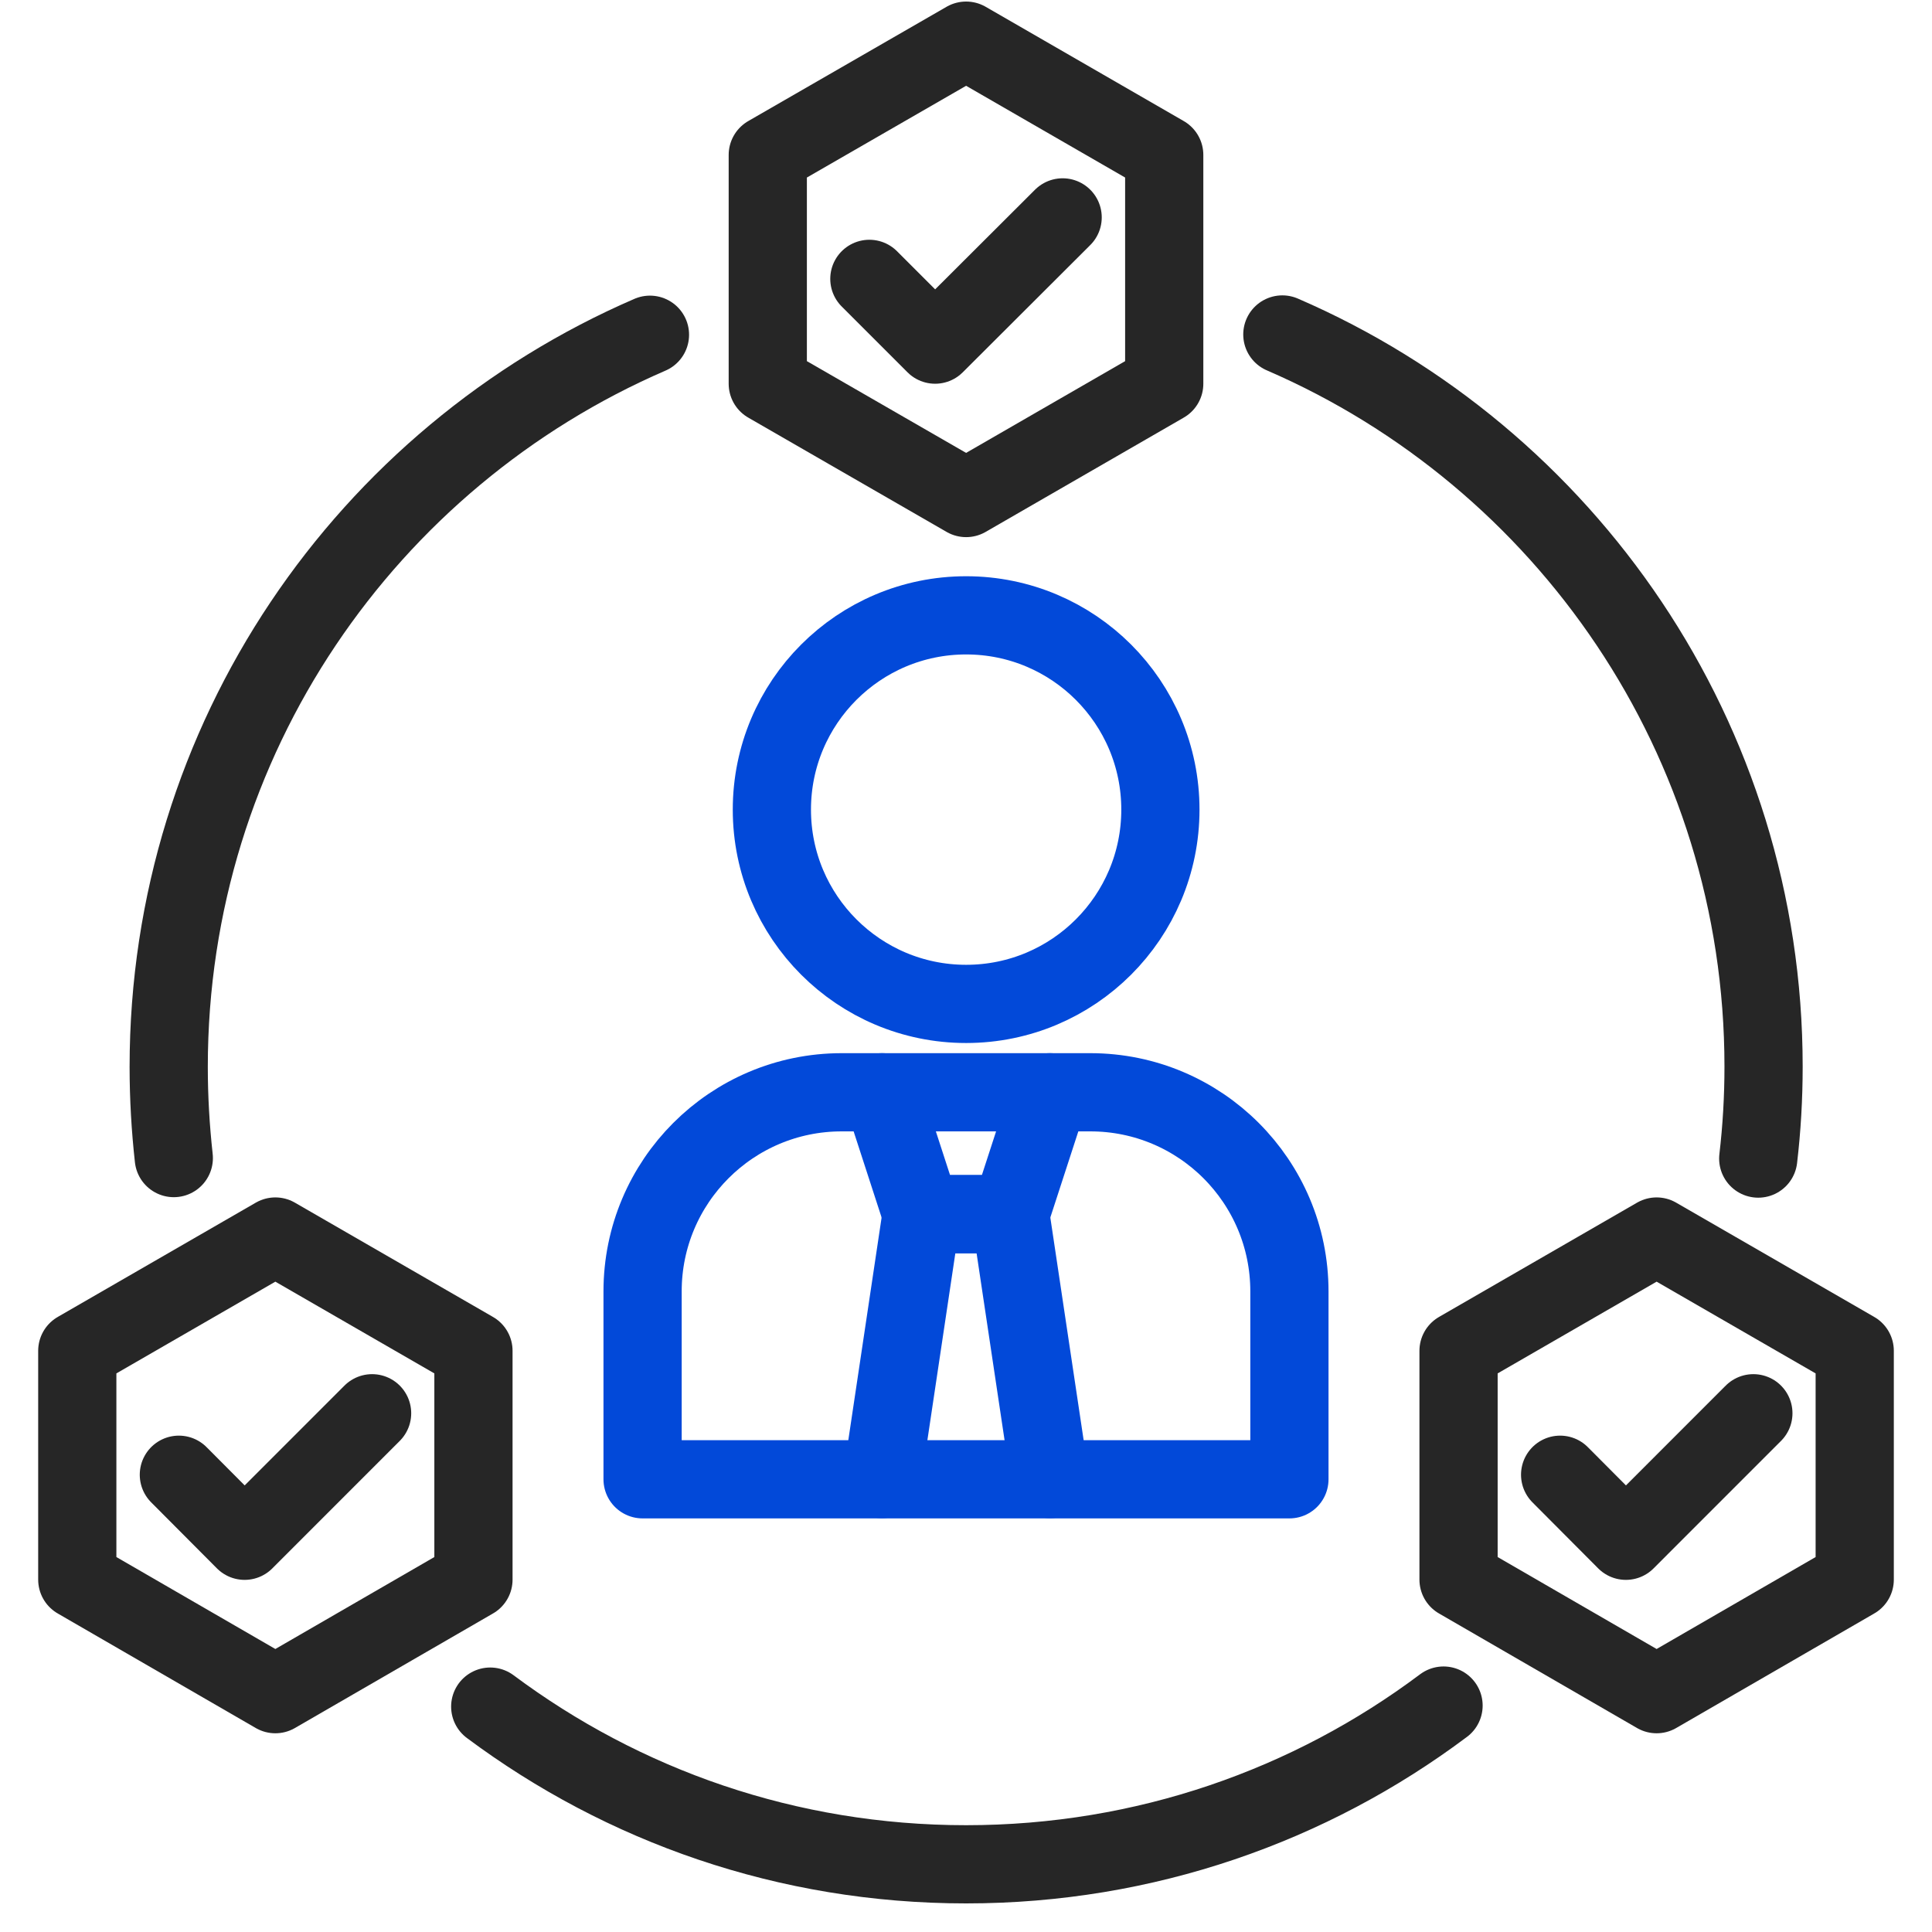 <svg width="50" height="50" viewBox="0 0 50 50" fill="none" xmlns="http://www.w3.org/2000/svg">
<path d="M30.13 9.931V4.01L25.003 1.052L19.87 4.01V9.931L25.003 12.889L30.13 9.931Z" stroke="#262626" stroke-width="2.024" stroke-linecap="round" stroke-linejoin="round"/>
<path d="M27.501 5.626L24.201 8.919L22.499 7.217" stroke="#262626" stroke-width="2.024" stroke-linecap="round" stroke-linejoin="round"/>
<path d="M12.253 40.88V34.959L7.126 32.001L2 34.959V40.88L7.126 43.845L12.253 40.88Z" stroke="#262626" stroke-width="2.024" stroke-linecap="round" stroke-linejoin="round"/>
<path d="M9.63 36.575L6.331 39.875L4.629 38.166" stroke="#262626" stroke-width="2.024" stroke-linecap="round" stroke-linejoin="round"/>
<path d="M48 40.88V34.959L42.873 32.001L37.747 34.959V40.88L42.873 43.845L48 40.88Z" stroke="#262626" stroke-width="2.024" stroke-linecap="round" stroke-linejoin="round"/>
<path d="M45.377 36.575L42.078 39.875L40.376 38.166" stroke="#262626" stroke-width="2.024" stroke-linecap="round" stroke-linejoin="round"/>
<path d="M33.187 8.656C40.515 11.824 45.641 19.119 45.641 27.604C45.641 28.406 45.595 29.201 45.503 29.984" stroke="#262626" stroke-width="2.024" stroke-linecap="round" stroke-linejoin="round"/>
<path d="M4.498 29.971C4.412 29.195 4.366 28.407 4.366 27.611C4.366 19.12 9.493 11.831 16.821 8.663" stroke="#262626" stroke-width="2.024" stroke-linecap="round" stroke-linejoin="round"/>
<path d="M37.359 44.14C33.915 46.723 29.637 48.248 25.003 48.248C20.37 48.248 16.124 46.73 12.687 44.167" stroke="#262626" stroke-width="2.024" stroke-linecap="round" stroke-linejoin="round"/>
<path d="M25.003 25.981C27.78 25.981 30.031 23.73 30.031 20.953C30.031 18.176 27.78 15.925 25.003 15.925C22.227 15.925 19.976 18.176 19.976 20.953C19.976 23.73 22.227 25.981 25.003 25.981Z" stroke="#0249D9" stroke-width="2.024" stroke-linecap="round" stroke-linejoin="round"/>
<path d="M21.783 28.268H28.217C31.063 28.268 33.37 30.575 33.37 33.421V38.284H16.63V33.421C16.63 30.575 18.937 28.268 21.783 28.268Z" stroke="#0249D9" stroke-width="2.024" stroke-linecap="round" stroke-linejoin="round"/>
<path d="M27.172 28.268L26.146 31.423H23.852L22.827 28.268" stroke="#0249D9" stroke-width="2.024" stroke-linecap="round" stroke-linejoin="round"/>
<path d="M27.172 38.278L26.146 31.423H23.852L22.827 38.278" stroke="#0249D9" stroke-width="2.024" stroke-linecap="round" stroke-linejoin="round"/>
</svg>
